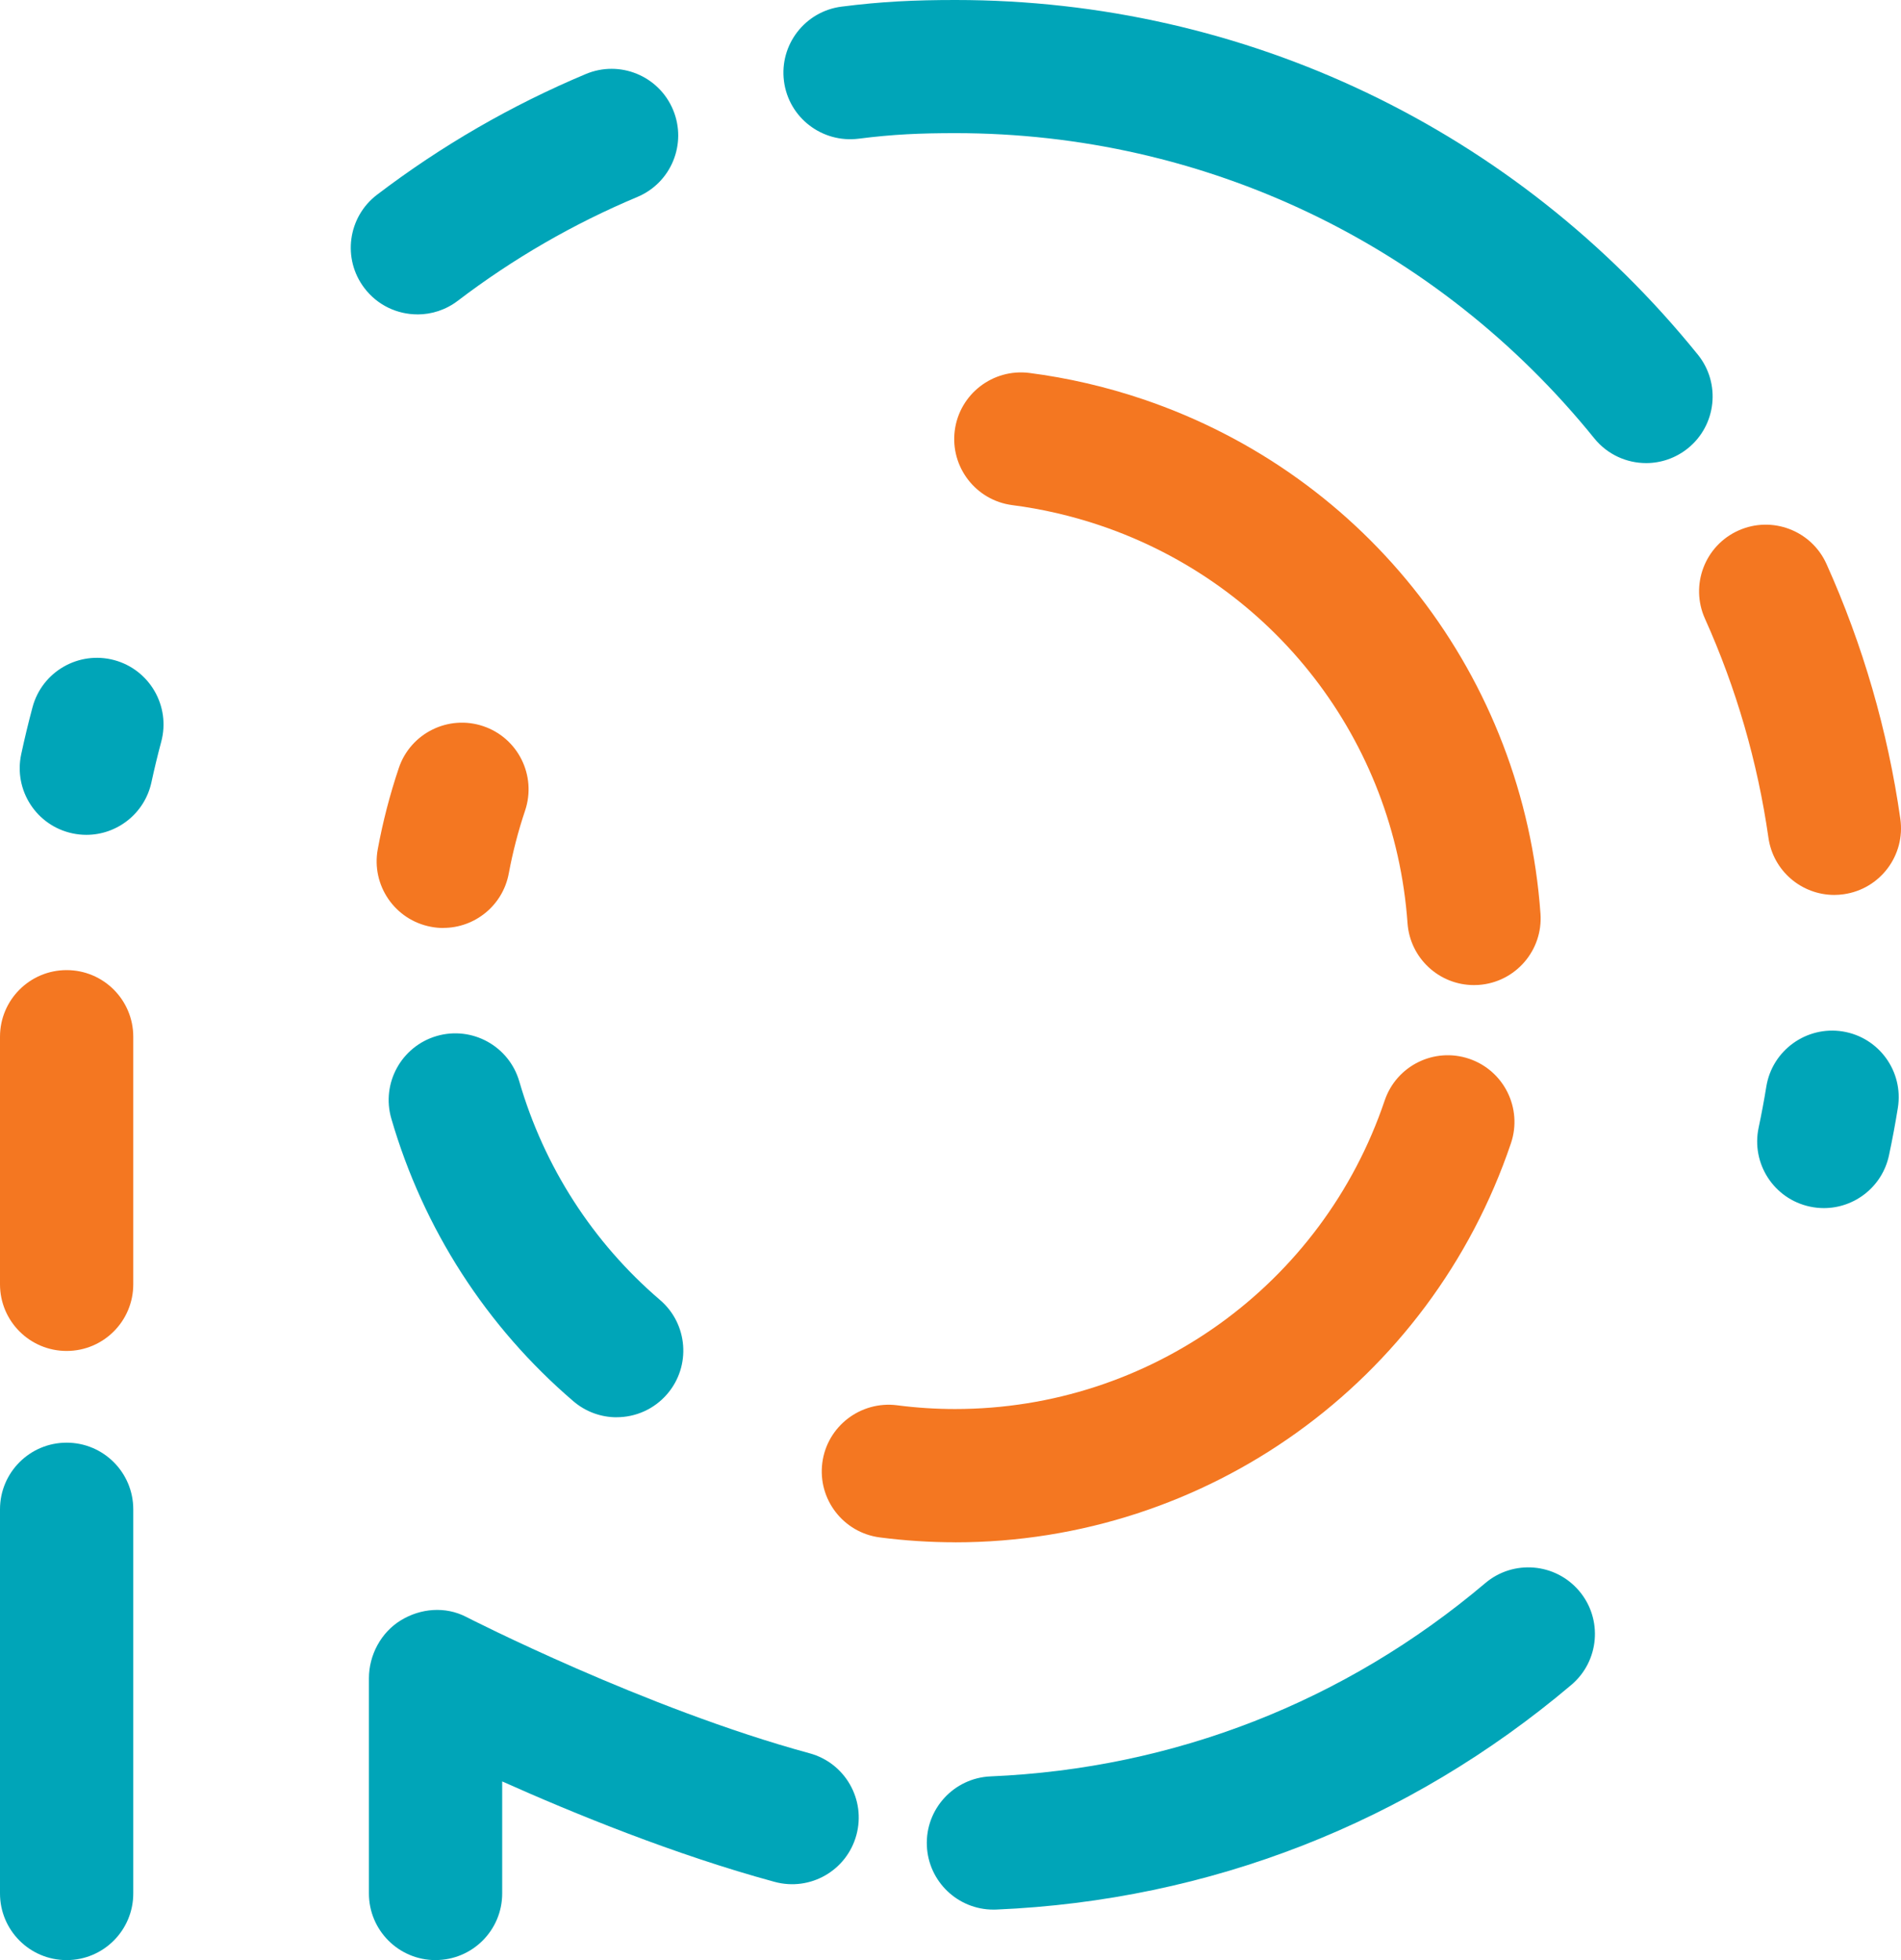 <?xml version="1.0" encoding="UTF-8"?>
<svg xmlns="http://www.w3.org/2000/svg" id="uuid-2a64699d-6716-4c34-8703-6fe526676153" viewBox="0 0 483.85 498.78">
  <g>
    <path d="m243.09,392.46c-6.37,0-12.82-.42-19.16-1.24-9.29-1.21-15.84-9.71-14.63-19,1.21-9.29,9.75-15.79,19-14.63,4.9.64,9.88.96,14.8.96,49.52,0,93.46-31.55,109.33-78.5,3-8.87,12.61-13.63,21.5-10.63,8.87,3,13.64,12.63,10.64,21.5-20.54,60.74-77.39,101.55-141.46,101.55Z" fill="#f47721"></path>
    <path d="m156.96,360.65c-3.9,0-7.82-1.34-11.02-4.08-22.15-18.96-38.17-43.83-46.34-71.92-2.61-8.99,2.56-18.4,11.55-21.02,8.99-2.62,18.41,2.56,21.02,11.55,6.32,21.74,18.71,40.97,35.82,55.62,7.12,6.09,7.94,16.8,1.85,23.91-3.36,3.92-8.11,5.93-12.89,5.93Z" fill="#00a5b8"></path>
    <path d="m375.15,250.67c-8.82,0-16.26-6.82-16.9-15.75-3.31-46.53-34.01-86.25-78.2-101.2-7.29-2.46-14.82-4.21-22.38-5.18-9.29-1.2-15.85-9.7-14.66-18.98,1.2-9.29,9.72-15.83,18.98-14.66,9.78,1.26,19.51,3.51,28.92,6.69,57.18,19.33,96.89,70.72,101.18,130.92.66,9.34-6.37,17.45-15.71,18.12-.41.03-.82.04-1.22.04Z" fill="#f47721"></path>
    <path d="m112.85,236.14c-1.02,0-2.06-.09-3.1-.29-9.21-1.7-15.3-10.54-13.6-19.76,1.28-6.94,3.08-13.89,5.35-20.64,2.98-8.88,12.61-13.65,21.48-10.67,8.88,2.98,13.65,12.6,10.67,21.48-1.76,5.23-3.15,10.61-4.15,15.98-1.51,8.17-8.64,13.88-16.66,13.88Z" fill="#f47721"></path>
  </g>
  <g>
    <path d="m16.96,498.78c-9.37,0-16.96-7.59-16.96-16.96v-97.75c0-9.37,7.59-16.96,16.96-16.96s16.96,7.59,16.96,16.96v97.75c0,9.37-7.59,16.96-16.96,16.96Z" fill="#00a5b8"></path>
    <path d="m16.96,343.77c-9.37,0-16.96-7.59-16.96-16.96v-62.99c0-9.37,7.59-16.96,16.96-16.96s16.96,7.59,16.96,16.96v62.99c0,9.37-7.59,16.96-16.96,16.96Z" fill="#f47721"></path>
    <path d="m22,212.44c-1.18,0-2.38-.12-3.58-.38-9.16-1.96-14.99-10.98-13.02-20.14.86-4.02,1.82-8.01,2.88-11.96,2.42-9.05,11.72-14.4,20.77-11.99,9.05,2.43,14.41,11.73,11.99,20.77-.91,3.4-1.74,6.83-2.49,10.3-1.71,7.96-8.74,13.4-16.56,13.4Z" fill="#00a5b8"></path>
    <path d="m106.25,80c-5.11,0-10.17-2.3-13.5-6.69-5.68-7.45-4.23-18.09,3.22-23.76,16.36-12.46,34.24-22.79,53.13-30.71,8.64-3.63,18.58.44,22.2,9.08,3.62,8.64-.44,18.58-9.08,22.2-16.25,6.81-31.63,15.7-45.7,26.42-3.07,2.34-6.68,3.47-10.26,3.47Z" fill="#00a5b8"></path>
    <path d="m252.84,485.93c-9.04,0-16.54-7.13-16.93-16.23-.4-9.36,6.87-17.27,16.22-17.67,46.68-1.99,90.22-19,125.91-49.18,7.15-6.05,17.85-5.15,23.9,2,6.05,7.15,5.15,17.85-2,23.9-41.49,35.09-92.11,54.86-146.37,57.17-.25.01-.49.01-.73.01Z" fill="#00a5b8"></path>
    <path d="m464.22,307.42c-1.17,0-2.36-.12-3.56-.38-9.16-1.95-15-10.96-13.04-20.12.73-3.44,1.38-6.91,1.95-10.41,1.49-9.24,10.23-15.52,19.44-14.04,9.25,1.49,15.53,10.19,14.04,19.44-.65,4.06-1.41,8.1-2.26,12.09-1.7,7.97-8.74,13.42-16.57,13.42Z" fill="#00a5b8"></path>
    <path d="m466.87,227.73c-8.3,0-15.56-6.1-16.76-14.56-2.76-19.27-8.19-38.02-16.16-55.75-3.84-8.54-.03-18.58,8.52-22.42,8.55-3.83,18.58-.02,22.42,8.52,9.26,20.61,15.59,42.43,18.79,64.84,1.33,9.27-5.11,17.86-14.38,19.19-.82.12-1.63.18-2.43.18Z" fill="#f47721"></path>
    <path d="m110.86,498.78c-9.37,0-16.96-7.59-16.96-16.96v-54.76c0-5.91,3.08-11.67,8.13-14.75,5.05-3.08,11.33-3.59,16.59-.88.45.23,45.62,23.35,87.44,34.72,9.04,2.46,14.37,11.77,11.91,20.81-2.46,9.04-11.76,14.37-20.81,11.91-25.37-6.89-51.18-17.44-69.34-25.56v28.5c0,9.37-7.59,16.96-16.96,16.96Z" fill="#00a5b8"></path>
    <path d="m418.98,117.84c-4.94,0-9.84-2.15-13.19-6.29-39.91-49.36-99.17-77.67-162.57-77.67-8.99,0-15.88.29-24.72,1.42-9.28,1.14-17.77-5.37-18.96-14.65-1.19-9.28,5.37-17.77,14.65-18.96,10.27-1.31,18.61-1.69,29.03-1.69,73.68,0,142.54,32.89,188.92,90.24,5.88,7.28,4.75,17.95-2.52,23.83-3.14,2.53-6.9,3.77-10.64,3.77Z" fill="#00a5b8"></path>
  </g>
</svg>
